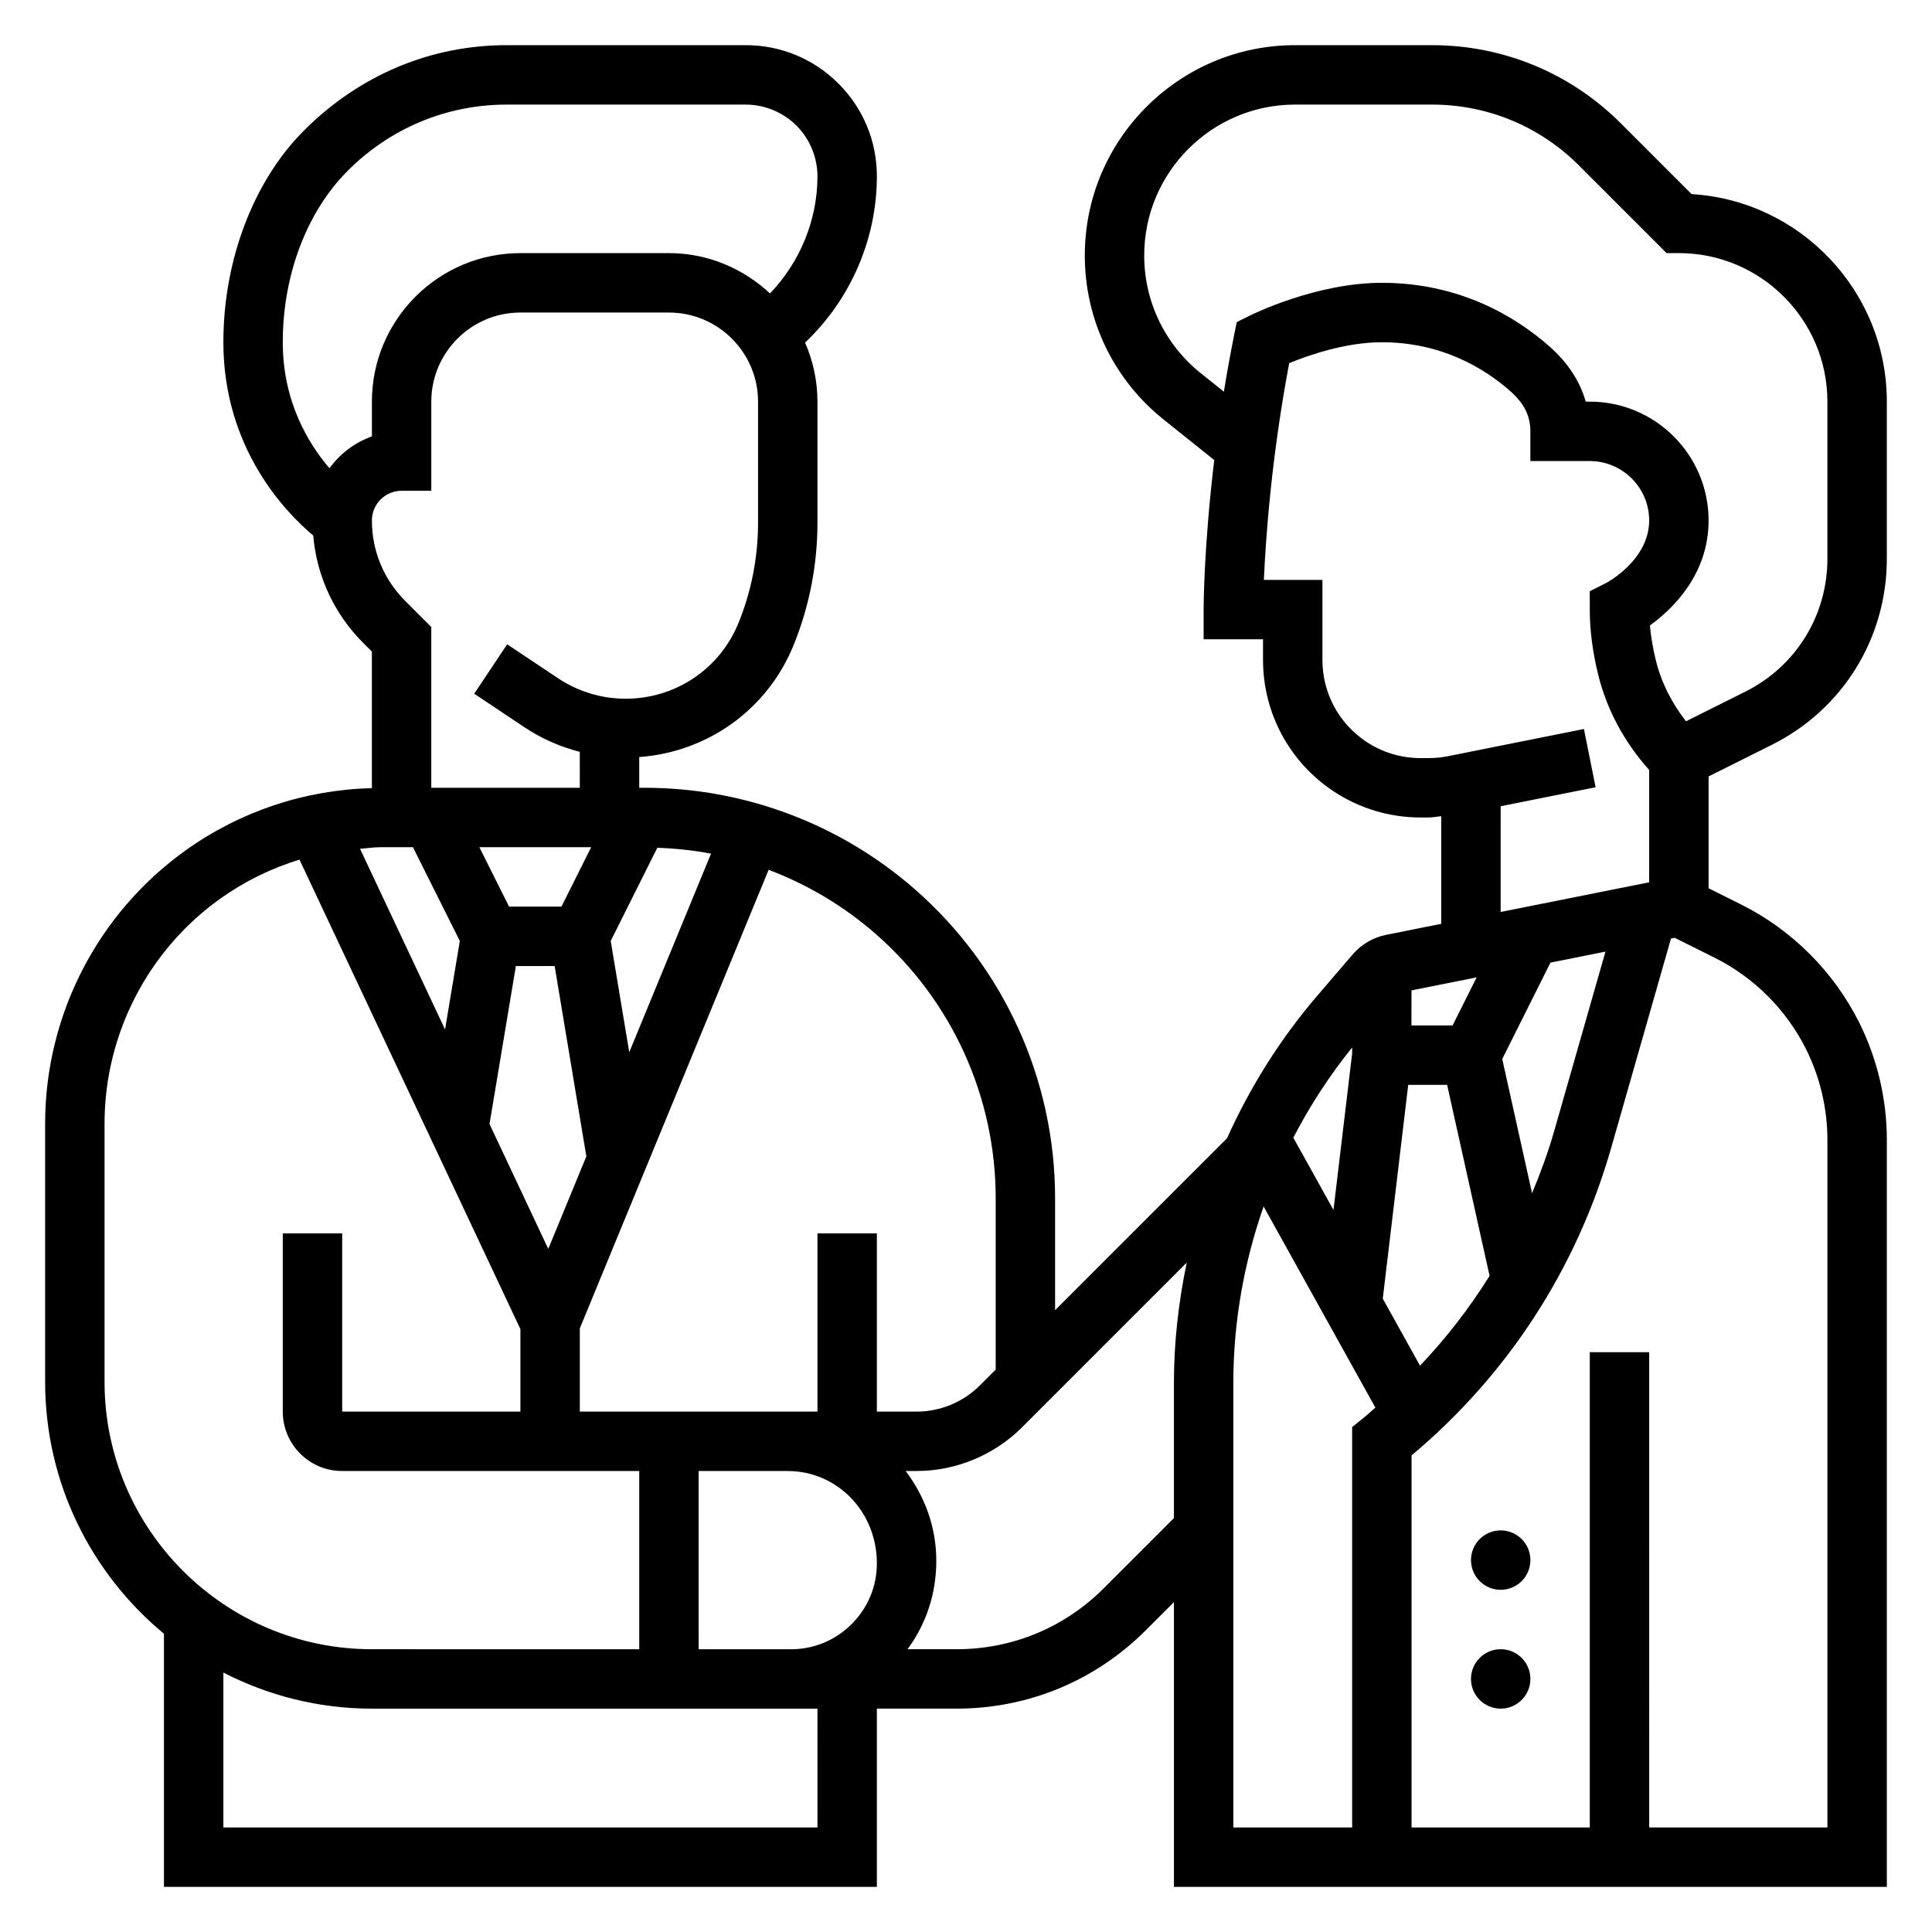 <?xml version="1.0" encoding="UTF-8"?>
<!-- Uploaded to: ICON Repo, www.iconrepo.com, Generator: ICON Repo Mixer Tools -->
<svg fill="#000000" width="800px" height="800px" version="1.1" viewBox="144 144 512 512" xmlns="http://www.w3.org/2000/svg">
 <g>
  <path d="m613.57 341.38c18.789-9.398 30.457-28.285 30.457-49.285v-41.66c0-29.254-22.914-53.262-51.742-55l-18.711-18.715c-13.375-13.379-31.176-20.75-50.09-20.75h-36.273c-30.734 0-55.727 24.996-55.727 55.727 0 17.02 7.621 32.875 20.914 43.508l13.391 10.715c-2.762 22.965-2.816 38.699-2.816 39.621v7.871h15.742v5.488c0 13.988 6.949 26.969 18.586 34.73 6.887 4.59 14.895 7.012 23.16 7.012h2.133c1.125 0 2.234-0.242 3.352-0.332v28.512l-14.625 2.93c-3.434 0.684-6.582 2.535-8.855 5.195l-9.453 11.027c-9.801 11.43-17.734 24.16-23.844 37.684l-45.559 45.551v-29.684c0-31.363-13.539-61.188-37.141-81.836-19.82-17.359-45.254-26.918-71.609-26.918h-1.457v-8.141c18.262-1.348 34.141-12.715 41.02-29.93 4.125-10.293 6.211-21.133 6.211-32.227v-32.039c0-5.566-1.188-10.84-3.281-15.641 12.012-11.367 19.027-27.387 19.027-44.078 0-9.281-3.613-18.012-10.18-24.57-6.555-6.562-15.285-10.176-24.566-10.176h-63.371c-20.051 0-38.934 7.848-53.688 22.602-13.391 13.383-21.379 34.363-21.379 56.121 0 28.191 16.562 45.145 23.812 51.23 0.922 10.746 5.527 20.734 13.242 28.449l2.305 2.297v36.195c-17.789 0.465-34.809 6.102-49.332 16.477-23.336 16.668-37.262 43.723-37.262 72.391v68.48c0 26.836 12.273 50.852 31.488 66.746v67.078h188.93v-47.23h21.152c18.926 0 36.715-7.367 50.098-20.75l7.477-7.477v75.457h188.93v-197.95c0-10.77-2.543-21.547-7.359-31.164-6.707-13.398-17.773-24.465-31.172-31.172l-8.707-4.356v-29.629zm-151.34-98.469c-9.531-7.629-15.004-19.012-15.004-31.215 0-22.051 17.934-39.98 39.98-39.98h36.273c14.719 0 28.551 5.731 38.965 16.137l23.219 23.223h3.258c21.703 0 39.359 17.656 39.359 39.359v41.66c0 15.004-8.336 28.496-21.758 35.203l-15.711 7.856c-3.832-4.887-6.59-10.391-8.004-16.191-0.77-3.156-1.301-6.273-1.559-9.211 5.934-4.289 15.547-13.438 15.547-27.828 0-17.367-14.121-31.488-31.488-31.488h-1.07c-1.551-5.457-4.769-10.359-9.637-14.648-8.715-7.676-23.5-16.84-44.398-16.84-17.398 0-34.297 8.352-35.008 8.699l-3.449 1.723-0.754 3.769c-1.008 5.039-1.883 9.934-2.652 14.656zm66.723 172.84h-10.91l0.023-9.289 17.262-3.449zm-8.633 90.168-9.871-17.766 6.742-56.656h10.312l11.25 50.617c-5.32 8.516-11.469 16.488-18.434 23.805zm29.691-45.699-7.902-35.574 12.777-25.543 14.578-2.914-13.617 47.656c-1.609 5.613-3.625 11.047-5.836 16.375zm-8.32-102.56 25.16-5.031-3.094-15.438-36.07 7.219c-1.668 0.332-3.379 0.496-5.094 0.496h-2.133c-5.148 0-10.141-1.512-14.422-4.367-7.25-4.828-11.582-12.922-11.582-21.633v-21.23h-15.516c0.488-11.004 1.992-32.473 6.715-57.441 5.055-2.074 14.949-5.535 24.547-5.535 15.988 0 27.309 7.023 33.992 12.91 3.715 3.273 5.367 6.57 5.367 10.703v7.871h15.742c8.684 0 15.742 7.062 15.742 15.742 0 10.562-11.32 16.539-11.391 16.57l-4.348 2.184v4.867c0 5.375 0.738 11.148 2.203 17.145 2.266 9.289 6.918 17.988 13.539 25.348v29.773l-39.359 7.871zm-39.359 63.926v1.574l-4.945 41.492-10.637-19.145c4.356-8.445 9.559-16.449 15.582-23.922zm-94.465 39.945v45.43l-4.211 4.211c-4.402 4.398-10.496 6.918-16.715 6.918h-10.562v-47.23h-15.742v47.23h-7.824-0.039-0.012-55.105v-22.059l50.035-121.52c10.328 3.898 19.965 9.629 28.41 17.02 20.184 17.664 31.766 43.18 31.766 70zm-31.488 96.77c0.008 6.055-2.356 11.77-6.668 16.082-4.281 4.289-9.941 6.652-15.949 6.684h-8.871v0.008h-15.742l-0.004-47.238h23.66c12.977 0.023 23.551 10.656 23.574 24.465zm-75.715-189.78-7.871 15.742h-13.887l-7.871-15.742zm10.094 54.332-4.914-29.488 12.352-24.695c4.801 0.172 9.566 0.66 14.234 1.559zm-57.324-54.332 12.422 24.844-3.914 23.457-22.531-47.879c1.844-0.141 3.652-0.426 5.512-0.426zm27.277 31.488h10.273l8.406 50.445-10.094 24.512-15.57-33.094zm64.18-117.53c0 9.078-1.707 17.957-5.086 26.379-4.93 12.336-16.703 20.309-29.992 20.309-6.398 0-12.594-1.875-17.918-5.422l-13.492-8.996-8.73 13.098 13.492 8.996c4.473 2.977 9.375 5.07 14.484 6.406l0.004 9.527h-39.359v-42.617l-6.918-6.918c-5.688-5.695-8.82-13.266-8.82-21.312 0-4.336 3.535-7.871 7.871-7.871h7.871v-23.617c0-13.02 10.598-23.617 23.617-23.617h39.359c13.02 0 23.617 10.598 23.617 23.617zm-113.58-14.391c-5.668-6.621-12.375-17.734-12.375-33.391 0-17.672 6.266-34.496 17.27-45.5 11.273-11.266 26.207-17.477 42.055-17.477h63.371c5 0 9.902 2.031 13.438 5.566 3.531 3.531 5.562 8.438 5.562 13.434 0 11.617-4.637 22.758-12.578 31.047-7.039-6.578-16.414-10.688-26.781-10.688h-39.359c-21.703 0-39.359 17.656-39.359 39.359v9.219c-4.551 1.613-8.457 4.59-11.242 8.43zm-59.605 242.13v-68.48c0-23.602 11.461-45.871 30.66-59.582 6.473-4.621 13.547-8.055 20.996-10.352l58.551 124.43v21.852h-47.23v-47.23h-15.746v47.23c0 8.684 7.047 15.742 15.695 15.742l78.77 0.004v47.238l-70.848-0.008c-39.062 0-70.848-31.777-70.848-70.848zm188.93 118.08h-157.44v-41.043c11.824 6.066 25.18 9.555 39.359 9.555l111.08 0.008h0.008c0.039 0 0.078-0.008 0.117-0.008h6.871zm75.855-63.371c-10.406 10.406-24.246 16.137-38.965 16.137h-13.035c4.894-6.621 7.652-14.602 7.637-23.531-0.016-8.926-3.109-17.082-8.125-23.703h2.945c10.367 0 20.516-4.203 27.852-11.531l43.699-43.699c-2.168 10.426-3.398 21.07-3.398 31.836v35.879zm34.355-54.492c0-16.035 2.809-31.797 8.023-46.711l29.621 53.316c-1.078 0.914-2.094 1.883-3.203 2.769l-2.953 2.371v106.12h-31.488zm127.61-112.6c10.375 5.188 18.941 13.762 24.129 24.129 3.731 7.449 5.699 15.793 5.699 24.129v182.21h-47.23l-0.004-125.95h-15.742v125.95h-47.23l-0.004-98.605c25.488-21.348 43.746-49.461 52.906-81.516l15.848-55.457 0.992-0.195z"/>
  <path d="m549.57 588.93c0 4.348-3.523 7.875-7.871 7.875-4.348 0-7.871-3.527-7.871-7.875 0-4.348 3.523-7.871 7.871-7.871 4.348 0 7.871 3.523 7.871 7.871"/>
  <path d="m549.57 557.44c0 4.348-3.523 7.875-7.871 7.875-4.348 0-7.871-3.527-7.871-7.875s3.523-7.871 7.871-7.871c4.348 0 7.871 3.523 7.871 7.871"/>
 </g>
</svg>